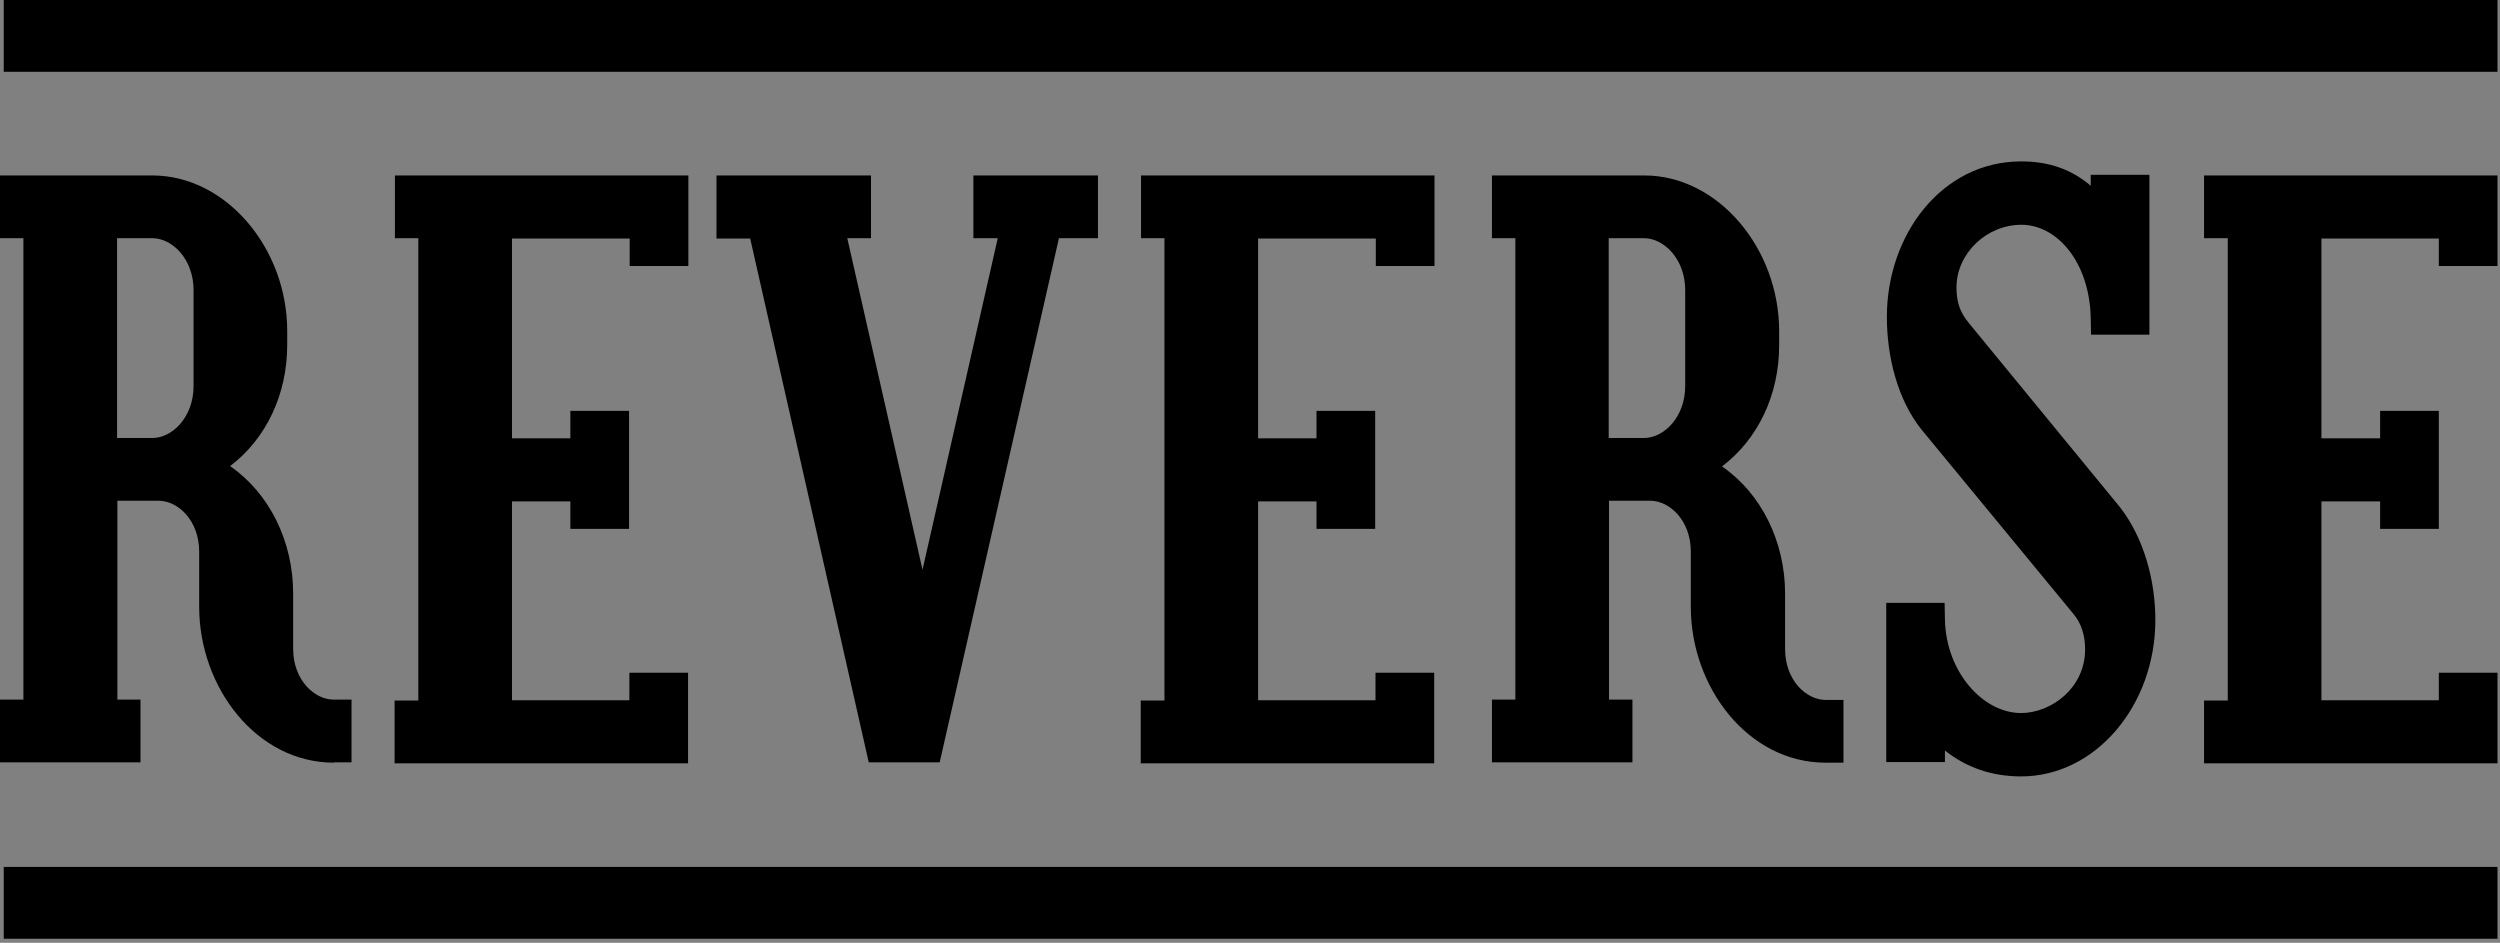 <svg xmlns="http://www.w3.org/2000/svg" xmlns:xlink="http://www.w3.org/1999/xlink" id="Livello_1" x="0px" y="0px" viewBox="0 0 800.8 302" style="enable-background:new 0 0 800.8 302;" xml:space="preserve"><rect x="0" y="0" width="800.8" height="302" fill="#808080" stroke="none"/><style type="text/css">	.st0{fill:#FFFFFF;}</style><path d="M800,23H1.2v-23H800V23z M800,300.7H1.2v-23H800V300.7z M134,224.1V76.3h-7.5V56.2h94v29h-18.8v-8.8H164v64h18.7l0-8.8h18.8 v37.8h-18.8l0-8.8H164v63.7h37.6v-8.8h18.8v29h-94v-20.1H134z M584.8,244.3c-24.9,0-43.2-24.2-43.2-49.9v-17.7 c0-9.9-6.7-16.3-13-16.3l-13.2,0v63.7h7.5v20.1h-45v-20.1h7.5V76.3h-7.5V56.2h48.8c23.6,0,43.2,23.3,43.2,49.9v4.5 c0,15.9-6.8,30.1-18.3,38.8c12.6,8.7,20.2,24.1,20.2,40.8v17.7c0,9.9,6.7,16.3,13,16.3h5.7v20.1H584.8z M526.6,76.3h-11.3v64h11.3 c6.4,0,13.2-6.7,13.2-16.6V92.9C539.8,83,533,76.3,526.6,76.3z M278.3,244.3l-38-167.9h-10.8V56.2h49.5v20.1h-7.6l24.1,106.2 l24.1-106.2h-7.8V56.2h39.9v20.1h-12.5l-38.2,167.9H278.3z M373,224.1V76.3h-7.5V56.2h94v29h-18.8l0-8.8H403v64h18.7l0-8.8h18.8 v37.8h-18.8l0-8.8H403v63.7h37.6l0-8.8h18.8v29h-94v-20.1H373z M669.7,101.8C669.3,83.9,658.9,72,647.5,72 c-11.1,0-20.8,9.1-20.8,20.1c0,4.8,1.2,8,3.9,11.3l48.5,59.1c7.6,9.8,11.3,23.3,11.3,36.1c0,27.3-19.1,50.1-43,50.1 c-9.3,0-17.5-2.8-24.4-8.3l0,3.7h-18.8v-51h18.7l0.1,5.5c0.4,16.7,12.2,29.8,24.4,29.8c9.5,0,20.5-7.9,20.5-20.4 c0-4.7-1.3-8.4-3.7-11.3l-48.7-59.1c-7.7-9.6-11.1-23.4-11.1-36.1c0-26.4,17.7-49.8,43-49.8c9.2,0,16.3,2.7,22.3,7.8v-3.5h18.8v51.2 h-18.7L669.7,101.8z M713.6,224.1V76.3H706V56.2h94v29h-18.8l0-8.8h-37.6v64h18.8l0-8.8h18.8v37.8h-18.8l0-8.8h-18.8v63.7h37.6 l0-8.8H800v29h-94v-20.1H713.6z M48.8,76.3H37.5v64h11.3c6.4,0,13.2-6.7,13.2-16.6V92.9C62,83,55.2,76.3,48.8,76.3z M107,244.3 c-24.9,0-43.2-24.2-43.2-49.9v-17.7c0-9.9-6.7-16.3-13-16.3l-13.2,0v63.7H45v20.1H0v-20.1h7.5V76.3H0V56.2h48.8 C72.4,56.2,92,79.5,92,106v4.5c0,15.9-6.8,30.1-18.3,38.8c12.6,8.7,20.2,24.1,20.2,40.8v17.7c0,9.9,6.7,16.3,13,16.3h5.7v20.1H107z"></path><path class="st0" d="M470.8-544.2h8.7c14.6,0,30.3,15.3,30.3,37.9v70.5c0,22.6-15.7,37.9-30.3,37.9l-25.9,0l0-146.3H470.8  M453.6-351.9l30.3,0c14.6,0,29.8,14.7,29.8,37.3v40.4c0,58.6,42,114,98.9,114h5c-52.1,48-121.7,77.4-198.2,77.4 c-161.5,0-292.5-130.9-292.5-292.5c0-38.1,7.3-74.5,20.5-107.9c17.1-40.7,39.1-61.1,65.8-61.2h12.9c14.6,0,29.8,14.7,29.8,37.3v40.4 c0,38,17.3,73.4,46.2,93.2c-26.2,19.9-41.8,52.5-41.8,88.8v10.4c0,60.7,44.8,114,98.9,114h111.6v-46.1l-17.2,0L453.6-351.9z  M359.1-206.2c-14.6,0-30.3-15.3-30.3-37.9v-70.5c0-22.6,15.7-37.9,30.3-37.9H385v146.3l-17.2,0H359.1z M221.1-590.3 c52.1-48,121.7-77.4,198.2-77.4c161.5,0,292.5,130.9,292.5,292.5c0,38.1-7.3,74.5-20.5,107.9c-17.1,40.7-39.1,61.1-65.8,61.2h-12.9 c-14.6,0-29.8-14.7-29.8-37.3v-40.4c0-38-17.3-73.4-46.2-93.2c26.2-19.9,41.8-52.5,41.8-88.8v-10.4c0-60.7-44.8-114-98.9-114H367.8 v46.1H385v145.7l-30.3,0c-14.6,0-29.8-14.7-29.8-37.3v-40.4c0-58.6-42-114-98.9-114H221.1z"></path><path d="M449.5-538.2h8.7c14.6,0,30.3,15.3,30.3,37.9v70.5c0,22.6-15.7,37.9-30.3,37.9l-25.9,0l0-146.3H449.5 M432.4-345.9l30.3,0 c14.6,0,29.8,14.7,29.8,37.3v40.4c0,58.6,42,114,98.9,114h5c-52.1,48-121.7,77.4-198.2,77.4c-161.5,0-292.5-130.9-292.5-292.5 c0-38.1,7.3-74.5,20.5-107.9c17.1-40.7,39.1-61.1,65.8-61.2h12.9c14.6,0,29.8,14.7,29.8,37.3v40.4c0,38,17.3,73.4,46.2,93.2 c-26.2,19.9-41.8,52.5-41.8,88.8v10.4c0,60.7,44.8,114,98.9,114h111.6v-46.1l-17.2,0L432.4-345.9z M337.9-200.2 c-14.6,0-30.3-15.3-30.3-37.9v-70.5c0-22.6,15.7-37.9,30.3-37.9h25.9v146.3l-17.2,0H337.9z M199.9-584.3 c52.1-48,121.7-77.4,198.2-77.4c161.5,0,292.5,130.9,292.5,292.5c0,38.1-7.3,74.5-20.5,107.9c-17.1,40.7-39.1,61.1-65.8,61.2h-12.9 c-14.6,0-29.8-14.7-29.8-37.3v-40.4c0-38-17.3-73.4-46.2-93.2c26.2-19.9,41.8-52.5,41.8-88.8v-10.4c0-60.7-44.8-114-98.9-114H346.6 v46.1h17.2v145.7l-30.3,0c-14.6,0-29.8-14.7-29.8-37.3v-40.4c0-58.6-42-114-98.9-114H199.9z"></path></svg>